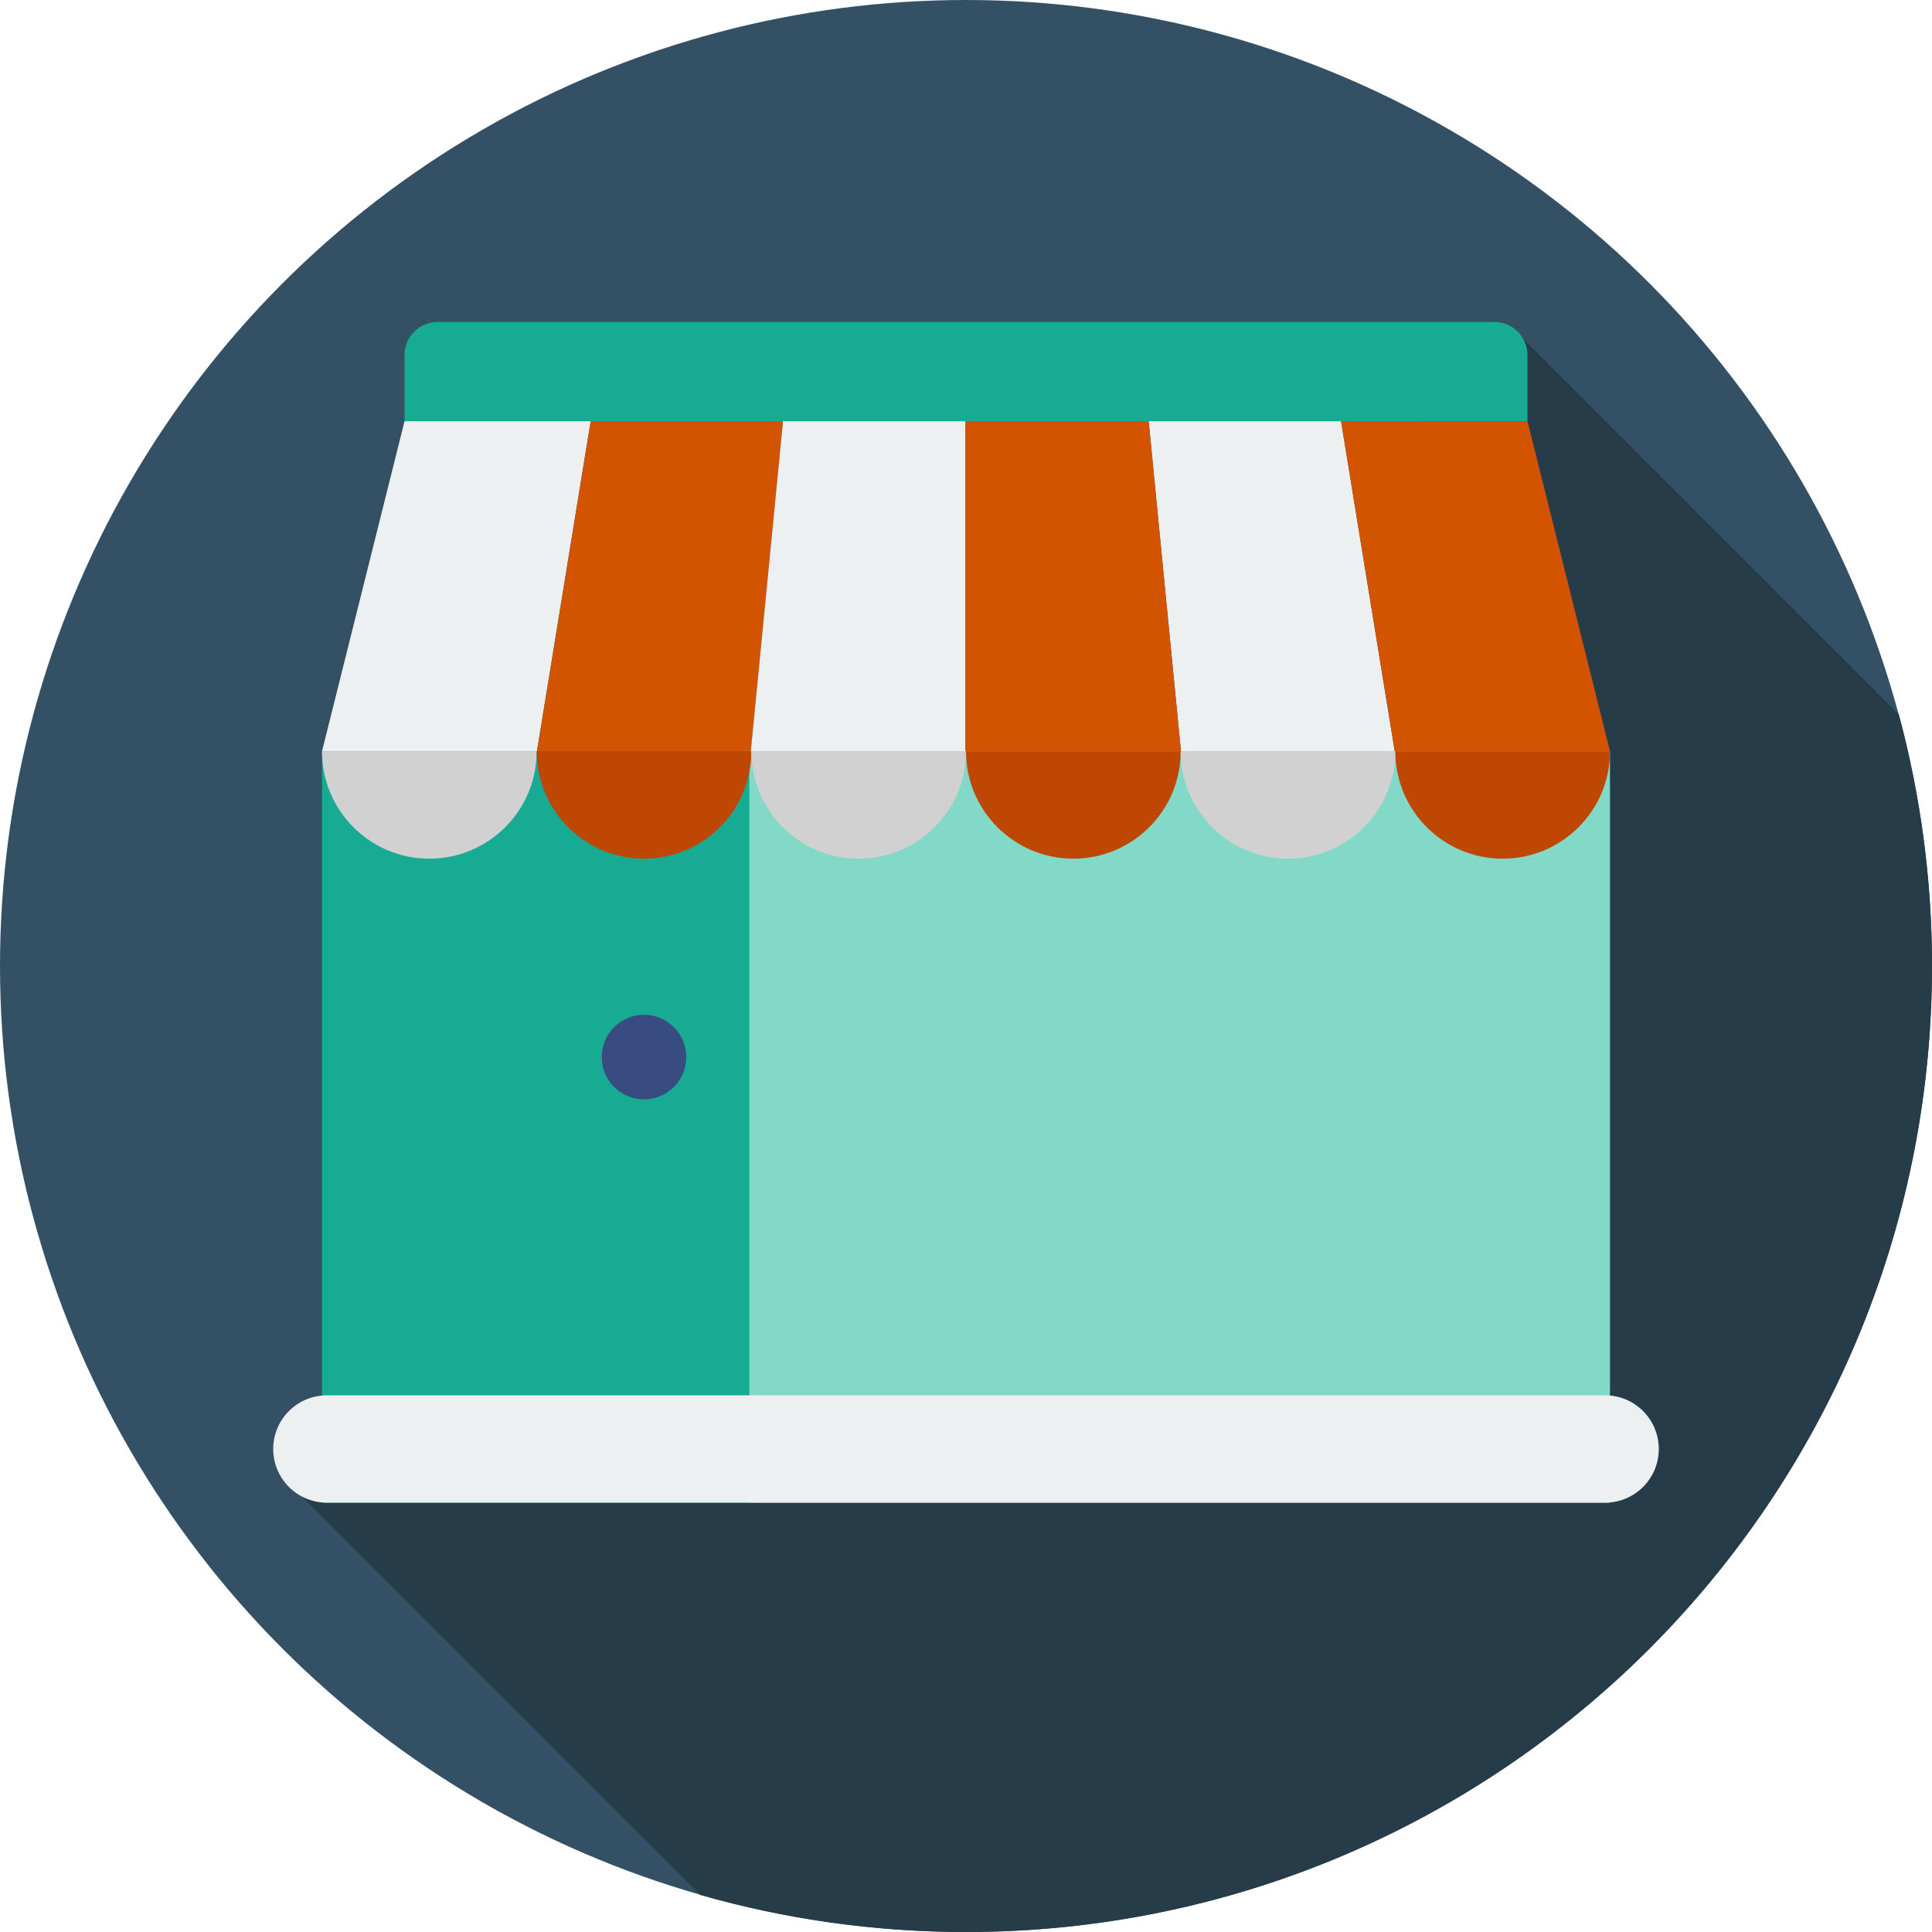 <?xml version="1.0" encoding="iso-8859-1"?>
<!-- Uploaded to: SVG Repo, www.svgrepo.com, Generator: SVG Repo Mixer Tools -->
<svg version="1.1" id="Layer_1" xmlns="http://www.w3.org/2000/svg" xmlns:xlink="http://www.w3.org/1999/xlink" 
	 viewBox="0 0 297 297" xml:space="preserve">
<g>
	<g>
		<circle style="fill:#345065;" cx="148.5" cy="148.5" r="148.5"/>
	</g>
	<g>
		<path style="fill:#263D49;" d="M297,148.5c0-13.377-1.779-26.337-5.096-38.667l-58.713-58.712L42.92,226.586l64.719,64.719
			C120.621,295.012,134.328,297,148.5,297C230.514,297,297,230.514,297,148.5z"/>
	</g>
	<g>
		<rect x="49.5" y="115.5" style="fill:#17AB93;" width="65.667" height="115.5"/>
	</g>
	<g>
		<rect x="115.167" y="115.5" style="fill:#82D9C8;" width="132.333" height="115.5"/>
	</g>
	<g>
		<path style="fill:#17AB93;" d="M229.74,49.5H67.26c-2.802,0-5.073,2.271-5.073,5.073V64.75h172.625V54.573
			C234.813,51.771,232.541,49.5,229.74,49.5z"/>
	</g>
	<g>
		<polygon style="fill:#ECF0F1;" points="62.188,64.75 49.5,115.5 82.542,115.5 90.805,64.75 		"/>
	</g>
	<g>
		<polygon style="fill:#D35400;" points="120.375,64.75 90.805,64.75 82.542,115.5 115.417,115.5 		"/>
	</g>
	<g>
		<polygon style="fill:#ECF0F1;" points="148.417,64.75 120.375,64.75 115.417,115.5 148.417,115.5 		"/>
	</g>
	<g>
		<polygon style="fill:#ECF0F1;" points="176.584,64.75 181.542,115.5 214.417,115.5 206.154,64.75 		"/>
	</g>
	<g>
		<polygon style="fill:#D35400;" points="234.813,64.75 206.154,64.75 214.417,115.5 247.5,115.5 		"/>
	</g>
	<g>
		<polygon style="fill:#D35400;" points="148.417,64.75 148.417,115.5 181.542,115.5 176.584,64.75 		"/>
	</g>
	<g>
		<path style="fill:#ECF0F1;" d="M246.75,231H50.25c-4.556,0-8.25-3.694-8.25-8.25l0,0c0-4.556,3.694-8.25,8.25-8.25h196.5
			c4.556,0,8.25,3.694,8.25,8.25l0,0C255,227.306,251.306,231,246.75,231z"/>
	</g>
	<g>
		<path style="fill:#D1D1D1;" d="M82.5,115.5c0,9.113-7.387,16.5-16.5,16.5s-16.5-7.387-16.5-16.5"/>
	</g>
	<g>
		<path style="fill:#BF4704;" d="M115.5,115.5c0,9.113-7.387,16.5-16.5,16.5s-16.5-7.387-16.5-16.5"/>
	</g>
	<g>
		<path style="fill:#D1D1D1;" d="M148.5,115.5c0,9.113-7.387,16.5-16.5,16.5s-16.5-7.387-16.5-16.5"/>
	</g>
	<g>
		<path style="fill:#BF4704;" d="M181.5,115.5c0,9.113-7.387,16.5-16.5,16.5s-16.5-7.387-16.5-16.5"/>
	</g>
	<g>
		<path style="fill:#D1D1D1;" d="M214.5,115.5c0,9.113-7.387,16.5-16.5,16.5s-16.5-7.387-16.5-16.5"/>
	</g>
	<g>
		<path style="fill:#BF4704;" d="M247.5,115.5c0,9.113-7.387,16.5-16.5,16.5s-16.5-7.387-16.5-16.5"/>
	</g>
	<g>
		<circle style="fill:#394C81;" cx="99" cy="162.5" r="6.5"/>
	</g>
</g>
</svg>